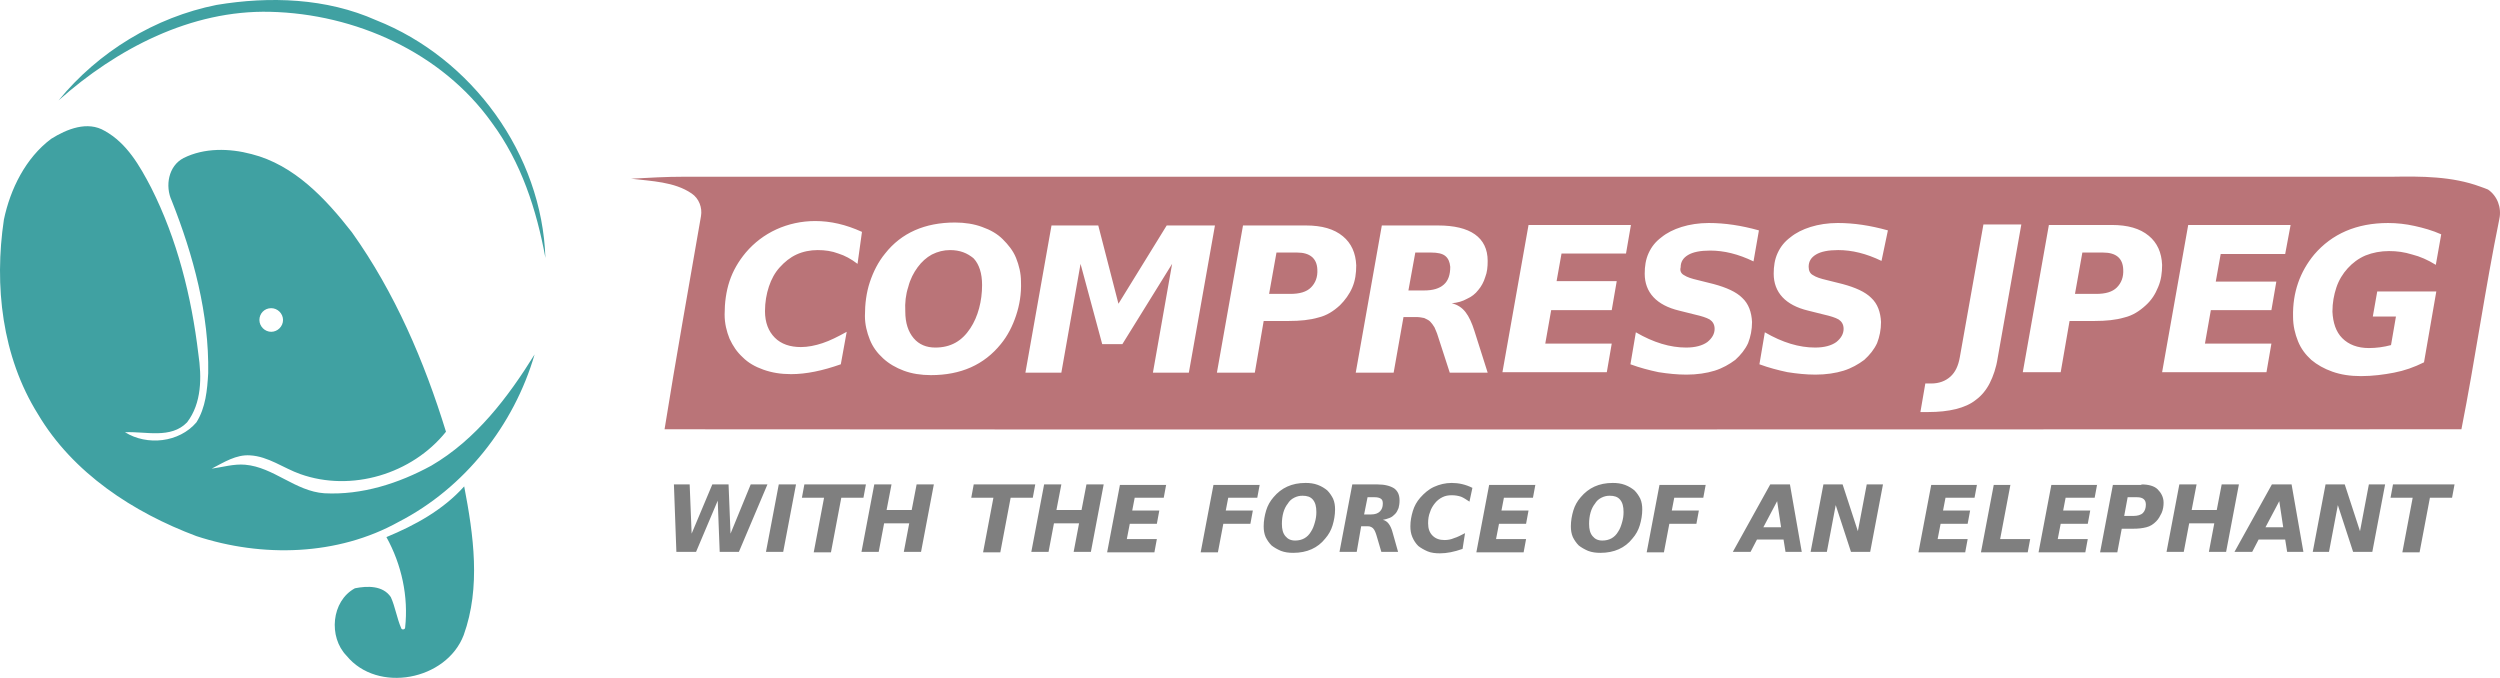 <?xml version="1.0" encoding="UTF-8" standalone="no"?>
<svg
   xmlns:dc="http://purl.org/dc/elements/1.1/"
   xmlns:cc="http://creativecommons.org/ns#"
   xmlns:rdf="http://www.w3.org/1999/02/22-rdf-syntax-ns#"
   xmlns:svg="http://www.w3.org/2000/svg"
   xmlns="http://www.w3.org/2000/svg"
   xmlns:sodipodi="http://sodipodi.sourceforge.net/DTD/sodipodi-0.dtd"
   xmlns:inkscape="http://www.inkscape.org/namespaces/inkscape"
   inkscape:version="1.0 (4035a4f, 2020-05-01)"
   viewBox="0 0 507.829 137.698"
   sodipodi:docname="logo.svg"
   id="svg875"
   version="1.1"
   height="125.18"
   width="461.663">
  <defs
     id="defs879" />
  <sodipodi:namedview
     inkscape:current-layer="svg875"
     inkscape:window-maximized="1"
     inkscape:window-y="23"
     inkscape:window-x="0"
     inkscape:cy="129.86733"
     inkscape:cx="207.92616"
     inkscape:zoom="1.3249068"
     scale-x="1.1"
     showgrid="false"
     id="namedview877"
     inkscape:window-height="776"
     inkscape:window-width="1440"
     inkscape:pageshadow="2"
     inkscape:pageopacity="0"
     guidetolerance="10"
     gridtolerance="10"
     objecttolerance="10"
     borderopacity="1"
     bordercolor="#666666"
     pagecolor="#ffffff" />
  <g
     transform="translate(-1.107,-1.2)"
     id="g863"
     fill="#40a1a2">
    <path
       id="path859"
       d="m 101,26.1 c 6,8.1 9.1,17.7 10.9,27.5 C 111.2,32.5 97,13 77.5,5.3 67.4,0.8 55.9,0.4 45.1,2.2 32.6,4.7 21.1,11.7 13,21.6 24.8,11.1 39.9,3.2 56,3.6 73.2,4 90.8,11.8 101,26.1 Z" />
    <path
       id="path861"
       d="m 88.7,95.8 c -6.6,3.6 -14.1,6 -21.7,5.6 -5.9,-0.4 -10.3,-5.3 -16.1,-5.8 -2.3,-0.2 -4.6,0.5 -6.8,0.8 2.5,-1.3 5,-2.9 7.8,-2.7 3.7,0.2 6.8,2.6 10.2,3.8 10.4,3.7 22.7,0 29.6,-8.6 C 87.3,74.6 81.3,60.6 72.6,48.4 67.3,41.6 60.9,34.7 52.2,32.5 47.7,31.3 42.6,31.2 38.4,33.3 35.3,34.9 34.6,39 36,42 c 4.4,11.1 7.6,23 7.4,35 -0.2,3.4 -0.5,7 -2.4,10 -3.5,4.1 -10,4.8 -14.5,2 4.2,-0.2 9.3,1.4 12.6,-2 3,-3.9 3,-9.2 2.3,-13.9 C 40,61.4 37.1,49.8 31.8,39.3 29.5,34.9 26.9,30.3 22.4,27.8 18.9,25.7 14.7,27.4 11.5,29.4 6.3,33.3 3.2,39.6 1.9,45.8 c -2,13.4 -0.4,27.8 6.9,39.5 7.1,12 19.4,20 32.2,24.8 13.4,4.4 28.7,4 41.1,-2.9 13.4,-6.9 23.4,-19.6 27.6,-34 -5.4,8.7 -11.9,17.3 -21,22.6 z m -32.5,-32 c 1.3,0 2.4,1.1 2.4,2.4 0,1.3 -1.1,2.4 -2.4,2.4 -1.3,0 -2.4,-1.1 -2.4,-2.4 0,-1.3 1,-2.4 2.4,-2.4 z m 23.4,46.5 c 3.1,5.6 4.5,12.1 3.8,18.4 0,0.4 -0.7,0.5 -0.8,0.1 -0.9,-2.1 -1.2,-4.3 -2.1,-6.3 -1.6,-2.4 -4.8,-2.3 -7.3,-1.8 -4.8,2.6 -5.4,9.9 -1.7,13.7 6.3,7.7 20.3,5 23.8,-4.2 3.5,-9.7 2,-20.3 0.1,-30.2 -4.3,4.8 -10,7.9 -15.8,10.3 z" />
  </g>
  <g
     transform="translate(-1.107,-1.2)"
     id="g869"
     fill="#BA7478">
    <path
       id="path865"
       d="m 264.6,52.5 h -4.2 l -1.5,8.4 h 4.3 c 1.9,0 3.3,-0.4 4.2,-1.3 0.9,-0.9 1.4,-2.1 1.3,-3.7 -0.1,-2.2 -1.5,-3.4 -4.1,-3.4 z m 30.1,0.7 c -0.6,-0.5 -1.6,-0.7 -2.9,-0.7 h -3.2 l -1.4,7.7 h 3.2 c 1.8,0 3.1,-0.4 4,-1.2 0.9,-0.8 1.3,-2 1.3,-3.6 -0.1,-1 -0.4,-1.7 -1,-2.2 z m 133.6,-0.7 h -4.2 l -1.5,8.4 h 4.3 c 1.9,0 3.3,-0.4 4.2,-1.3 0.9,-0.9 1.4,-2.1 1.3,-3.7 -0.1,-2.2 -1.4,-3.4 -4.1,-3.4 z M 194.1,52 c -1.3,0 -2.5,0.3 -3.7,0.9 -1.1,0.6 -2.1,1.5 -2.9,2.6 -0.8,1.1 -1.5,2.4 -1.9,4 -0.5,1.5 -0.7,3.2 -0.6,5 0,2.3 0.6,4.1 1.7,5.4 1.1,1.3 2.6,1.9 4.4,1.9 3.1,0 5.4,-1.3 7.1,-3.9 0.8,-1.2 1.4,-2.6 1.8,-4.1 0.4,-1.5 0.6,-3.1 0.6,-4.7 0,-2.4 -0.6,-4.2 -1.7,-5.4 -1.3,-1.1 -2.8,-1.7 -4.8,-1.7 z" />
    <path
       id="path867"
       d="M 504.9,39.1 C 499.2,37 493,37 487,37.1 H 140 c -3.6,0 -7.1,0.2 -10.7,0.4 4.1,0.5 8.8,0.6 12.3,3 1.5,1 2.2,2.9 1.9,4.6 -2.5,14.5 -5.1,28.9 -7.4,43.3 121.7,0.1 243.3,0 365,0 2.8,-14.2 4.8,-28.5 7.7,-42.7 0.5,-2.3 -0.4,-4.7 -2.3,-6 -0.5,-0.2 -1,-0.4 -1.6,-0.6 z M 175.3,54.8 c -1.3,-1 -2.6,-1.7 -3.9,-2.1 -1.3,-0.5 -2.7,-0.7 -4.2,-0.7 -1.5,0 -3,0.3 -4.3,0.9 -1.3,0.6 -2.4,1.5 -3.4,2.6 -1,1.1 -1.7,2.4 -2.2,3.9 -0.5,1.5 -0.8,3.2 -0.8,5 0,2.3 0.7,4.1 2,5.4 1.3,1.3 3.1,1.9 5.3,1.9 1.4,0 2.9,-0.3 4.4,-0.8 1.5,-0.5 3.1,-1.3 4.9,-2.3 l -1.2,6.6 c -3.7,1.3 -7,2 -10.1,2 -2.1,0 -3.9,-0.3 -5.6,-0.9 -1.7,-0.6 -3.1,-1.4 -4.2,-2.5 -1.2,-1.1 -2,-2.3 -2.7,-3.8 -0.6,-1.5 -1,-3.1 -1,-4.9 0,-2.4 0.3,-4.7 1,-6.8 0.7,-2.1 1.8,-4 3.3,-5.8 1.7,-2 3.8,-3.6 6.2,-4.7 2.4,-1.1 5.1,-1.7 7.9,-1.7 3.1,0 6.2,0.7 9.5,2.2 z m 32.2,10.5 c -0.7,2.1 -1.7,4.1 -3.1,5.8 -3.4,4.2 -8.1,6.3 -14.2,6.3 -2,0 -3.9,-0.3 -5.5,-0.9 -1.6,-0.6 -3,-1.4 -4.2,-2.5 -1.2,-1.1 -2.1,-2.3 -2.7,-3.8 -0.6,-1.5 -1,-3.1 -1,-4.8 0,-2.5 0.3,-4.8 1,-6.9 0.7,-2.1 1.7,-4.1 3.1,-5.8 3.3,-4.2 8.1,-6.3 14.2,-6.3 2,0 3.9,0.3 5.5,0.9 1.7,0.6 3.1,1.4 4.2,2.5 1.1,1.1 2.1,2.3 2.7,3.8 0.6,1.5 1,3.1 1,4.8 0.1,2.5 -0.3,4.8 -1,6.9 z m 35.1,11.6 h -7.3 l 3.9,-22.1 -10.1,16.3 H 225 l -4.4,-16.3 -3.9,22.1 h -7.3 L 214.7,47 h 9.5 l 4.1,15.9 9.8,-15.9 h 9.8 z m 30.7,-13.7 c -1.3,1.2 -2.7,2.1 -4.4,2.5 -1.7,0.5 -3.7,0.7 -6,0.7 h -5.1 L 256,76.9 h -7.7 L 253.6,47 h 12.8 c 3.2,0 5.7,0.7 7.5,2.2 1.7,1.4 2.6,3.4 2.7,5.9 0,1.6 -0.2,3.1 -0.8,4.5 -0.6,1.4 -1.5,2.6 -2.5,3.6 z m 25.5,1.4 c 0.7,0.9 1.3,2.2 1.8,3.8 l 2.7,8.5 h -7.7 l -2.4,-7.4 c -0.2,-0.7 -0.5,-1.3 -0.7,-1.8 -0.3,-0.5 -0.6,-0.9 -0.9,-1.2 -0.3,-0.3 -0.8,-0.5 -1.2,-0.7 -0.5,-0.1 -1,-0.2 -1.7,-0.2 h -2.5 l -2,11.3 h -7.7 L 281.8,47 h 11.4 c 3.3,0 5.8,0.6 7.5,1.8 1.7,1.2 2.6,3 2.6,5.4 0,1.2 -0.1,2.3 -0.5,3.3 -0.3,1 -0.8,1.9 -1.4,2.6 -0.6,0.8 -1.4,1.4 -2.3,1.8 -0.9,0.5 -1.9,0.8 -3.1,0.9 1.2,0.3 2.1,0.9 2.8,1.8 z m 30.7,-6.2 -1,5.8 H 316.2 L 315,71 h 13.5 l -1,5.8 h -21.2 l 5.3,-29.9 h 20.8 l -1,5.8 h -13.1 l -1,5.6 h 12.2 z m 13.7,-1.3 c 0.6,0.4 1.5,0.7 2.8,1 l 3.2,0.8 c 2.6,0.7 4.6,1.6 5.8,2.8 1.3,1.2 1.9,2.9 2,4.9 0,1.6 -0.3,3 -0.8,4.3 -0.6,1.3 -1.5,2.4 -2.6,3.4 -1.2,0.9 -2.6,1.7 -4.2,2.2 -1.6,0.5 -3.6,0.8 -5.7,0.8 -1.9,0 -3.8,-0.2 -5.7,-0.5 -1.9,-0.4 -3.8,-0.9 -5.7,-1.6 l 1.1,-6.5 c 3.6,2.1 7,3.1 10.2,3.1 1.9,0 3.3,-0.4 4.3,-1.1 1,-0.8 1.5,-1.7 1.5,-2.7 0,-0.9 -0.4,-1.5 -1,-1.9 -0.7,-0.4 -1.7,-0.7 -3,-1 l -3.2,-0.8 c -4.6,-1.1 -7,-3.7 -7,-7.5 0,-1.5 0.2,-2.9 0.8,-4.2 0.6,-1.3 1.4,-2.3 2.6,-3.2 1.1,-0.9 2.5,-1.6 4.1,-2.1 1.6,-0.5 3.5,-0.8 5.5,-0.8 3.3,0 6.6,0.5 10.2,1.5 l -1.1,6.3 c -3.1,-1.5 -6,-2.2 -8.8,-2.2 -2,0 -3.5,0.3 -4.5,0.9 -1,0.6 -1.5,1.4 -1.5,2.5 -0.2,0.7 0.1,1.3 0.7,1.6 z m 40.1,-2.9 c -3.1,-1.5 -6,-2.2 -8.8,-2.2 -2,0 -3.5,0.3 -4.5,0.9 -1,0.6 -1.5,1.4 -1.5,2.5 0,0.8 0.3,1.4 0.9,1.7 0.6,0.4 1.5,0.7 2.8,1 l 3.2,0.8 c 2.6,0.7 4.6,1.6 5.8,2.8 1.3,1.2 1.9,2.9 2,4.9 0,1.6 -0.3,3 -0.8,4.3 -0.6,1.3 -1.5,2.4 -2.6,3.4 -1.2,0.9 -2.6,1.7 -4.2,2.2 -1.6,0.5 -3.6,0.8 -5.7,0.8 -1.9,0 -3.8,-0.2 -5.7,-0.5 -1.9,-0.4 -3.8,-0.9 -5.7,-1.6 l 1.1,-6.5 c 3.6,2.1 7,3.1 10.2,3.1 1.9,0 3.3,-0.4 4.3,-1.1 1,-0.8 1.5,-1.7 1.5,-2.7 0,-0.9 -0.4,-1.5 -1,-1.9 -0.7,-0.4 -1.7,-0.7 -3,-1 l -3.2,-0.8 c -4.6,-1.1 -7,-3.7 -7,-7.5 0,-1.5 0.2,-2.9 0.8,-4.2 0.6,-1.3 1.4,-2.3 2.6,-3.2 1.1,-0.9 2.5,-1.6 4.1,-2.1 1.6,-0.5 3.5,-0.8 5.5,-0.8 3.3,0 6.6,0.5 10.2,1.5 z m 23.6,19.7 c -0.3,2 -0.9,3.7 -1.6,5.1 -0.7,1.4 -1.7,2.6 -2.8,3.4 -1.1,0.9 -2.5,1.5 -4.1,1.9 -1.6,0.4 -3.5,0.6 -5.6,0.6 h -1.6 l 1,-5.8 h 1.2 c 1.6,0 2.9,-0.5 3.9,-1.4 1,-0.9 1.6,-2.2 1.9,-3.9 l 4.8,-27 h 7.7 z M 437,63.2 c -1.3,1.2 -2.7,2.1 -4.4,2.5 -1.7,0.5 -3.7,0.7 -6,0.7 h -5.1 l -1.8,10.4 H 412 l 5.3,-29.9 h 12.8 c 3.2,0 5.7,0.7 7.5,2.2 1.7,1.4 2.6,3.4 2.7,5.9 0,1.6 -0.2,3.1 -0.8,4.5 -0.6,1.5 -1.4,2.7 -2.5,3.7 z m 28.3,-10.4 h -13.1 l -1,5.6 h 12.3 l -1,5.8 H 450.2 L 449,71 h 13.5 l -1,5.8 h -21.2 l 5.3,-29.9 h 20.8 z m 11.6,17.1 c 1.3,1.3 3.1,2 5.4,2 1.5,0 3,-0.2 4.5,-0.6 l 1,-5.8 h -4.7 l 0.9,-5.1 h 12 l -2.5,14.4 c -2,1 -4,1.7 -6.1,2.1 -2.1,0.4 -4.3,0.7 -6.7,0.7 -2.2,0 -4.1,-0.3 -5.8,-0.9 -1.7,-0.6 -3.1,-1.4 -4.3,-2.4 -1.2,-1.1 -2.1,-2.3 -2.7,-3.8 -0.6,-1.5 -1,-3.1 -1,-5 -0.1,-4.9 1.4,-9.1 4.3,-12.6 3.6,-4.2 8.6,-6.4 15,-6.4 1.8,0 3.6,0.2 5.4,0.6 1.8,0.4 3.6,0.9 5.4,1.7 l -1.1,6.2 c -1.6,-1 -3.2,-1.7 -4.8,-2.1 -1.6,-0.5 -3.1,-0.7 -4.7,-0.7 -1.7,0 -3.3,0.3 -4.8,0.9 -1.4,0.6 -2.6,1.5 -3.6,2.6 -1,1.1 -1.8,2.4 -2.3,3.9 -0.5,1.5 -0.8,3.1 -0.8,4.9 0.1,2.2 0.7,4.1 2,5.4 z" />
  </g>
  <g
     transform="translate(-1.107,-1.2)"
     id="g873"
     fill="#7f7f7f">
    <path
       id="path871"
       d="m 141.2,99.6 0.4,10 4.2,-10 h 3.3 l 0.4,10 4.1,-10 h 3.4 l -5.8,13.7 h -3.9 l -0.4,-10.4 -4.4,10.4 h -4 L 138,99.6 Z m 21.6,0 -2.6,13.7 h -3.5 l 2.6,-13.7 z m 14.2,0 -0.5,2.7 H 172 l -2.1,11.1 h -3.5 l 2.1,-11.1 H 164 l 0.5,-2.7 z m 5.2,0 -1,5.2 h 5.1 l 1,-5.2 h 3.5 l -2.6,13.7 h -3.5 l 1.1,-5.8 h -5.1 l -1.1,5.8 h -3.5 l 2.6,-13.7 z m 29.2,0 -0.5,2.7 h -4.5 l -2.1,11.1 h -3.5 l 2.1,-11.1 h -4.5 l 0.5,-2.7 z m 5.3,0 -1,5.2 h 5.1 l 1,-5.2 h 3.5 l -2.6,13.7 h -3.5 l 1.1,-5.8 h -5.1 l -1.1,5.8 h -3.5 l 2.6,-13.7 z m 21.3,0 -0.5,2.7 h -5.9 l -0.5,2.6 h 5.5 l -0.5,2.7 h -5.5 l -0.6,3.1 h 6.1 l -0.5,2.7 H 226 l 2.6,-13.7 h 9.4 z m 19,0 -0.5,2.7 h -5.9 l -0.5,2.6 h 5.5 l -0.5,2.7 h -5.5 l -1.1,5.8 H 245 l 2.6,-13.7 h 9.4 z m 9.3,-0.3 c 0.9,0 1.7,0.1 2.5,0.4 0.8,0.3 1.4,0.7 1.9,1.1 0.5,0.5 0.9,1.1 1.2,1.7 0.3,0.7 0.4,1.4 0.4,2.2 0,1.1 -0.2,2.2 -0.5,3.2 -0.3,1 -0.8,1.9 -1.5,2.7 -1.5,1.9 -3.7,2.9 -6.5,2.9 -0.9,0 -1.7,-0.1 -2.5,-0.4 -0.7,-0.3 -1.4,-0.7 -1.9,-1.1 -0.5,-0.5 -0.9,-1.1 -1.2,-1.7 -0.3,-0.7 -0.4,-1.4 -0.4,-2.2 0,-1.1 0.2,-2.2 0.5,-3.2 0.3,-1 0.8,-1.9 1.5,-2.7 1.6,-1.9 3.7,-2.9 6.5,-2.9 z m 2.2,5.9 c 0,-1.1 -0.2,-1.9 -0.7,-2.5 -0.5,-0.6 -1.2,-0.8 -2.1,-0.8 -0.6,0 -1.1,0.1 -1.7,0.4 -0.6,0.3 -1,0.7 -1.3,1.2 -0.4,0.5 -0.7,1.1 -0.9,1.8 -0.2,0.7 -0.3,1.5 -0.3,2.3 0,1.1 0.2,1.9 0.7,2.5 0.5,0.6 1.1,0.9 2,0.9 1.4,0 2.5,-0.6 3.2,-1.8 0.4,-0.6 0.6,-1.2 0.8,-1.9 0.2,-0.7 0.3,-1.3 0.3,-2.1 z m 8.2,8.1 h -3.5 l 2.6,-13.7 h 5.1 c 1.5,0 2.6,0.3 3.4,0.8 0.8,0.6 1.1,1.4 1.1,2.5 0,0.6 -0.1,1.1 -0.2,1.5 -0.2,0.5 -0.4,0.9 -0.7,1.2 -0.3,0.3 -0.6,0.6 -1.1,0.8 -0.5,0.2 -0.9,0.3 -1.4,0.4 0.5,0.1 0.9,0.4 1.2,0.8 0.3,0.4 0.6,1 0.8,1.8 l 1.1,3.9 h -3.4 l -1,-3.4 c -0.1,-0.3 -0.2,-0.6 -0.3,-0.8 -0.1,-0.2 -0.2,-0.4 -0.4,-0.6 -0.2,-0.2 -0.3,-0.2 -0.5,-0.3 -0.2,-0.1 -0.5,-0.1 -0.8,-0.1 h -1.1 z m 2.9,-7.6 c 0.8,0 1.4,-0.2 1.8,-0.6 0.4,-0.4 0.6,-0.9 0.6,-1.6 0,-0.5 -0.1,-0.8 -0.4,-1 -0.3,-0.2 -0.7,-0.3 -1.3,-0.3 h -1.4 l -0.7,3.5 z m 18.6,7 c -1.7,0.6 -3.2,0.9 -4.6,0.9 -0.9,0 -1.8,-0.1 -2.5,-0.4 -0.7,-0.3 -1.4,-0.7 -1.9,-1.1 -0.5,-0.5 -0.9,-1.1 -1.2,-1.8 -0.3,-0.7 -0.4,-1.4 -0.4,-2.2 0,-1.1 0.2,-2.1 0.5,-3.1 0.3,-1 0.8,-1.9 1.5,-2.7 0.8,-0.9 1.7,-1.7 2.8,-2.2 1.1,-0.5 2.3,-0.8 3.6,-0.8 1.4,0 2.8,0.3 4.2,1 l -0.6,2.8 c -0.6,-0.4 -1.2,-0.8 -1.7,-1 -0.6,-0.2 -1.2,-0.3 -1.9,-0.3 -0.7,0 -1.3,0.1 -1.9,0.4 -0.6,0.3 -1.1,0.7 -1.5,1.2 -0.4,0.5 -0.8,1.1 -1,1.8 -0.3,0.7 -0.4,1.5 -0.4,2.3 0,1.1 0.3,1.9 0.9,2.5 0.6,0.6 1.4,0.9 2.4,0.9 0.7,0 1.3,-0.1 2,-0.4 0.7,-0.2 1.4,-0.6 2.2,-1 z m 14.8,-13.1 -0.5,2.7 h -5.9 l -0.5,2.6 h 5.5 l -0.5,2.7 h -5.5 l -0.6,3.1 h 6.1 l -0.5,2.7 H 301 l 2.6,-13.7 h 9.4 z m 15.7,-0.3 c 0.9,0 1.7,0.1 2.5,0.4 0.8,0.3 1.4,0.7 1.9,1.1 0.5,0.5 0.9,1.1 1.2,1.7 0.3,0.7 0.4,1.4 0.4,2.2 0,1.1 -0.2,2.2 -0.5,3.2 -0.3,1 -0.8,1.9 -1.5,2.7 -1.5,1.9 -3.7,2.9 -6.5,2.9 -0.9,0 -1.7,-0.1 -2.5,-0.4 -0.7,-0.3 -1.4,-0.7 -1.9,-1.1 -0.5,-0.5 -0.9,-1.1 -1.2,-1.7 -0.3,-0.7 -0.4,-1.4 -0.4,-2.2 0,-1.1 0.2,-2.2 0.5,-3.2 0.3,-1 0.8,-1.9 1.5,-2.7 1.6,-1.9 3.7,-2.9 6.5,-2.9 z m 2.2,5.9 c 0,-1.1 -0.2,-1.9 -0.7,-2.5 -0.5,-0.6 -1.2,-0.8 -2.1,-0.8 -0.6,0 -1.1,0.1 -1.7,0.4 -0.6,0.3 -1,0.7 -1.3,1.2 -0.4,0.5 -0.7,1.1 -0.9,1.8 -0.2,0.7 -0.3,1.5 -0.3,2.3 0,1.1 0.2,1.9 0.7,2.5 0.5,0.6 1.1,0.9 2,0.9 1.4,0 2.5,-0.6 3.2,-1.8 0.4,-0.6 0.6,-1.2 0.8,-1.9 0.2,-0.7 0.3,-1.3 0.3,-2.1 z m 16.7,-5.6 -0.5,2.7 h -5.9 l -0.5,2.6 h 5.5 l -0.5,2.7 h -5.5 l -1.1,5.8 h -3.5 l 2.6,-13.7 h 9.4 z m 10.4,11.2 -1.3,2.5 h -3.6 l 7.6,-13.7 h 4 l 2.4,13.7 h -3.3 l -0.4,-2.5 z m 4.9,-2.5 -0.8,-5.3 -2.8,5.3 z m 12.5,-8.7 3.1,9.5 1.8,-9.5 h 3.3 l -2.6,13.7 h -3.9 l -3.1,-9.5 -1.8,9.5 h -3.3 l 2.6,-13.7 z m 27.3,0 -0.5,2.7 h -5.9 l -0.5,2.6 h 5.5 l -0.5,2.7 h -5.5 l -0.6,3.1 h 6.1 l -0.5,2.7 h -9.5 l 2.6,-13.7 h 9.3 z m 6.8,0 -2.1,11.1 h 6.1 l -0.5,2.7 h -9.5 l 2.6,-13.7 h 3.4 z m 17.6,0 -0.5,2.7 h -5.9 l -0.5,2.6 h 5.5 l -0.5,2.7 h -5.5 l -0.6,3.1 h 6.1 l -0.5,2.7 h -9.5 l 2.6,-13.7 h 9.3 z m 9,0 c 1.4,0 2.6,0.3 3.3,1 0.7,0.7 1.2,1.6 1.2,2.7 0,0.7 -0.1,1.4 -0.4,2.1 -0.3,0.6 -0.6,1.2 -1.1,1.7 -0.6,0.6 -1.2,1 -2,1.2 -0.8,0.2 -1.6,0.3 -2.7,0.3 h -2.3 l -0.9,4.8 h -3.5 l 2.6,-13.7 h 5.8 z m -3.5,6.4 h 1.9 c 0.8,0 1.5,-0.2 1.9,-0.6 0.4,-0.4 0.6,-1 0.6,-1.7 0,-1 -0.6,-1.5 -1.8,-1.5 h -1.9 z m 14.7,-6.4 -1,5.2 h 5.1 l 1,-5.2 h 3.5 l -2.6,13.7 h -3.5 l 1.1,-5.8 h -5.1 l -1.1,5.8 h -3.5 l 2.6,-13.7 z m 12.6,11.2 -1.3,2.5 H 455 l 7.6,-13.7 h 4 l 2.4,13.7 h -3.3 l -0.4,-2.5 z m 5,-2.5 -0.8,-5.3 -2.8,5.3 z m 12.5,-8.7 3.1,9.5 1.8,-9.5 h 3.3 l -2.6,13.7 h -3.9 l -3.1,-9.5 -1.8,9.5 h -3.3 l 2.6,-13.7 z m 22.3,0 -0.5,2.7 h -4.5 l -2.1,11.1 h -3.5 l 2.1,-11.1 h -4.5 l 0.5,-2.7 z" />
  </g>
</svg>
